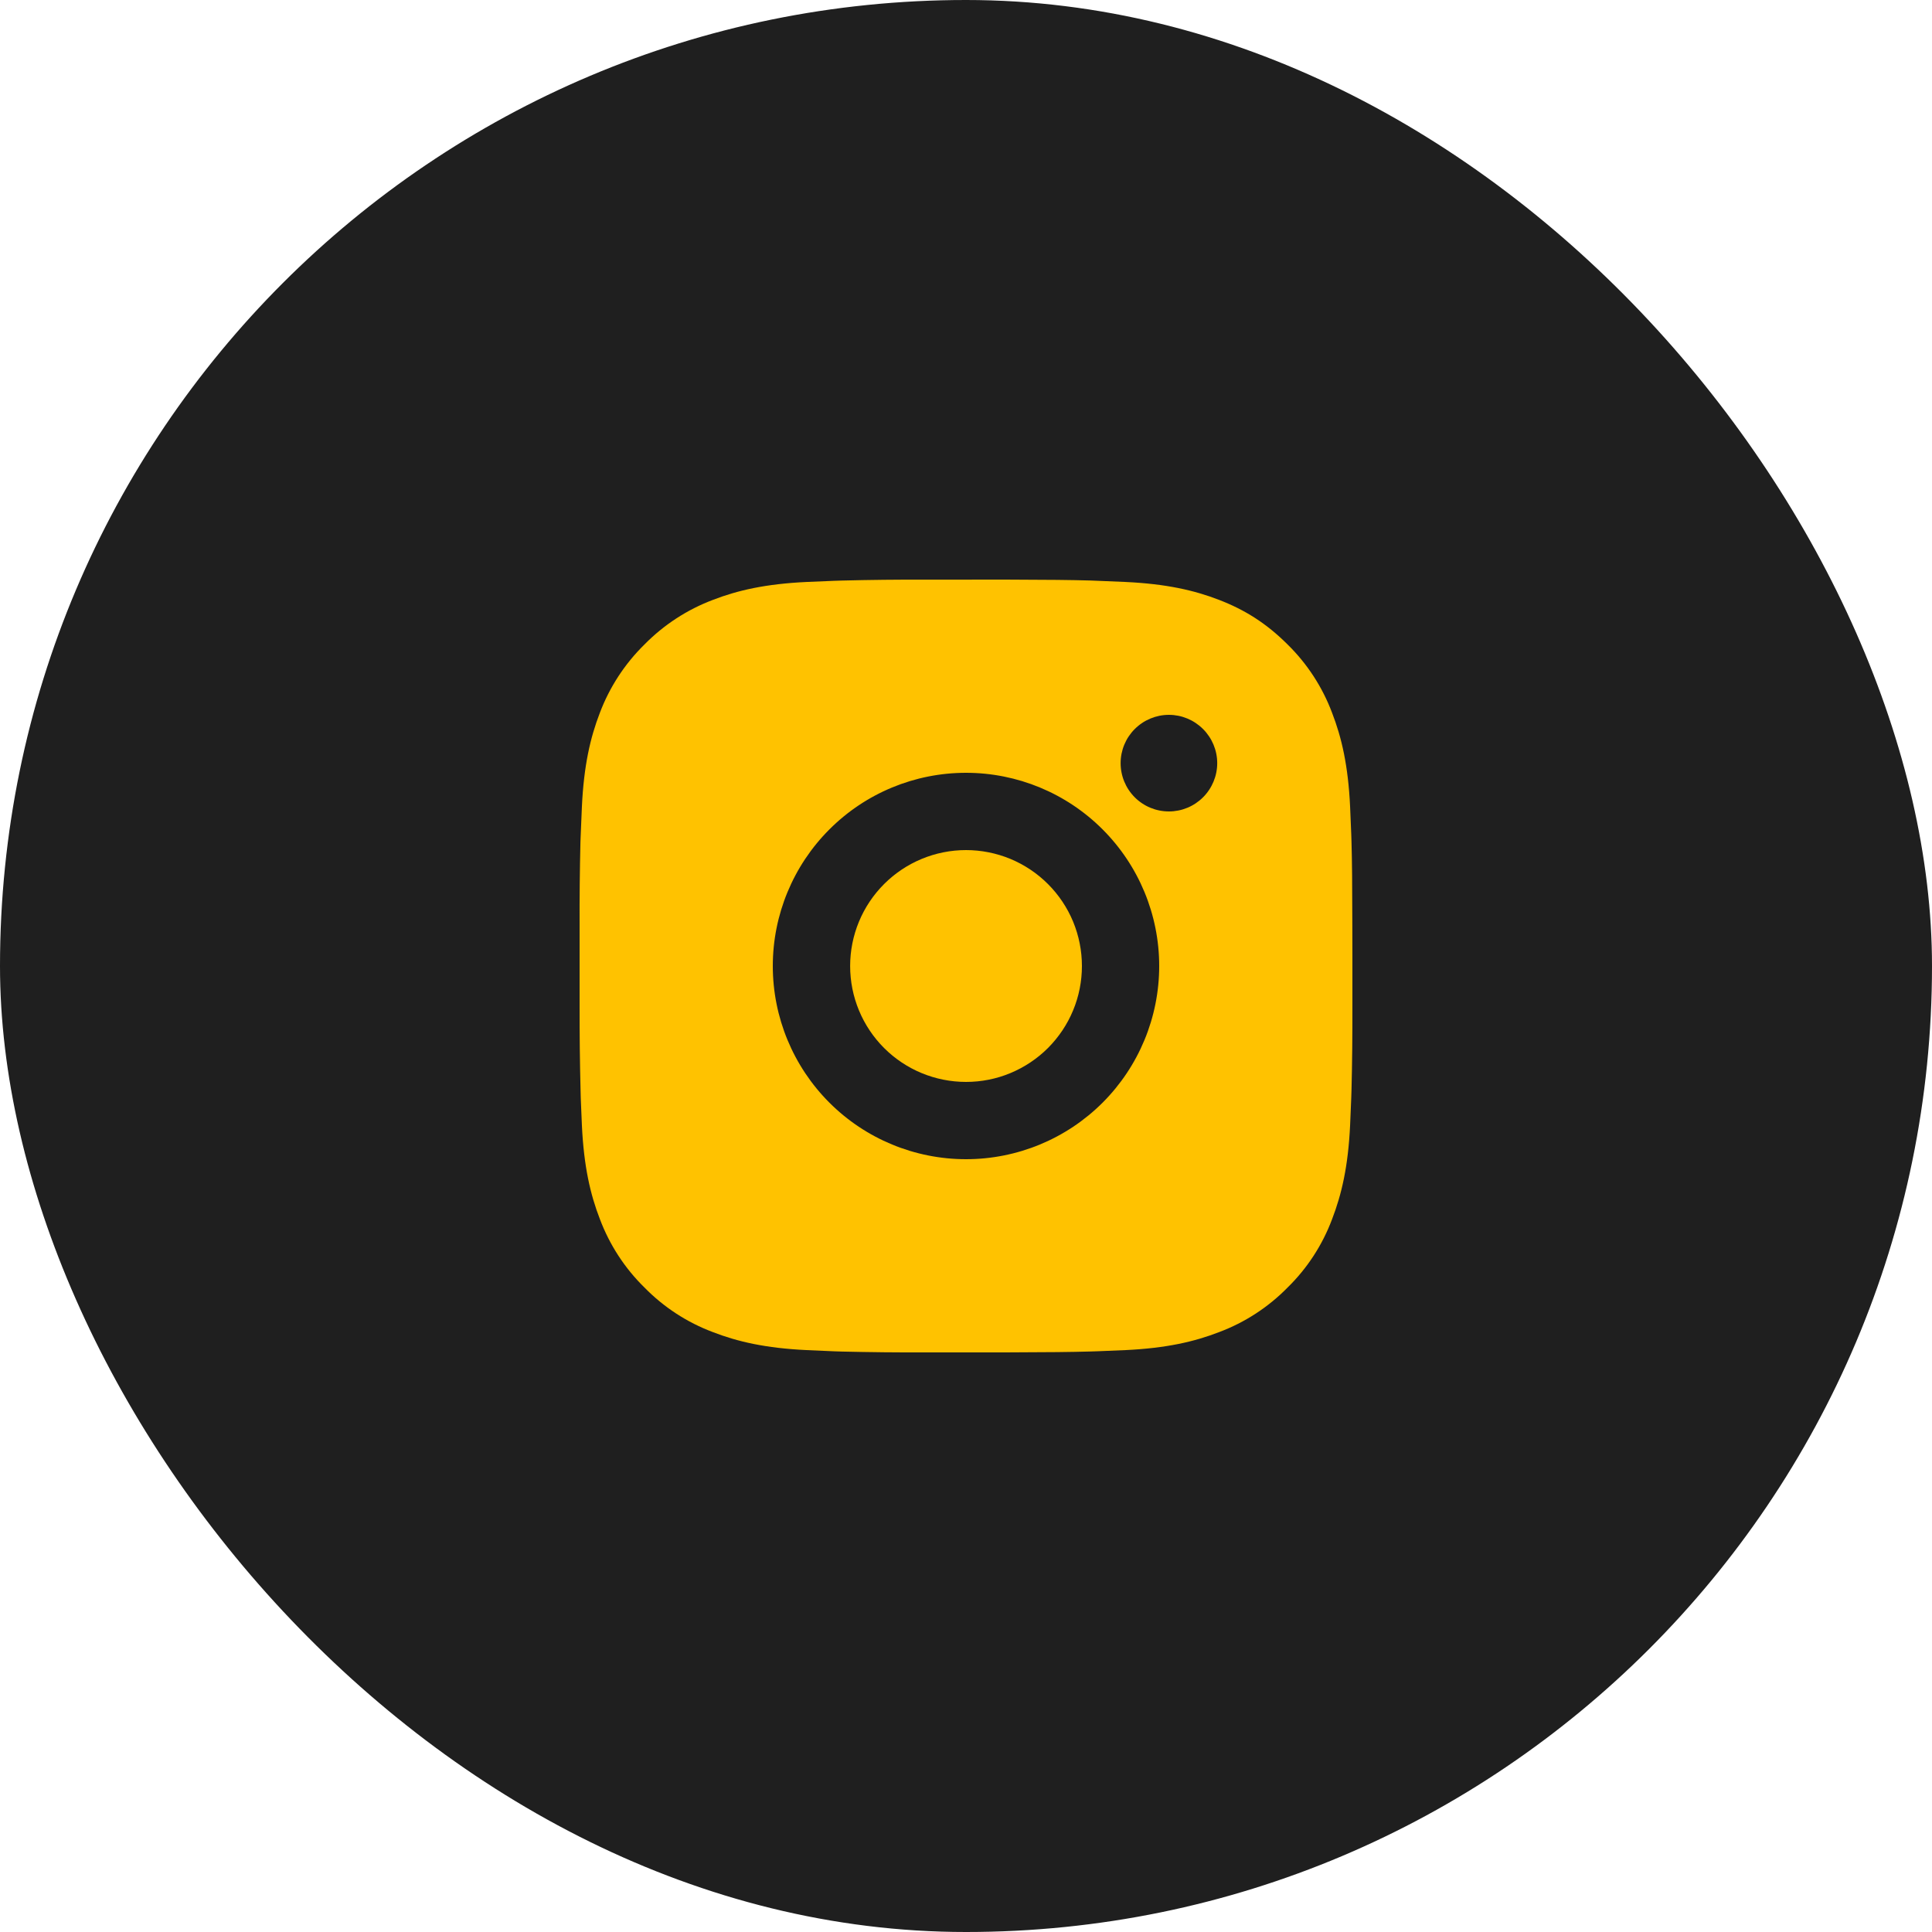 <svg width="32" height="32" viewBox="0 0 32 32" fill="none" xmlns="http://www.w3.org/2000/svg">
<rect width="32" height="32" rx="16" fill="#1F1F1F"/>
<path d="M16.658 9.6C17.378 9.602 17.743 9.606 18.059 9.615L18.183 9.62C18.326 9.625 18.468 9.631 18.639 9.639C19.32 9.671 19.784 9.778 20.192 9.936C20.614 10.099 20.97 10.319 21.326 10.674C21.652 10.994 21.904 11.381 22.064 11.808C22.222 12.216 22.33 12.681 22.362 13.362C22.369 13.533 22.376 13.674 22.381 13.818L22.385 13.942C22.394 14.257 22.398 14.622 22.399 15.342L22.4 15.82V16.658C22.401 17.125 22.397 17.592 22.385 18.059L22.381 18.183C22.376 18.327 22.37 18.468 22.362 18.638C22.33 19.32 22.221 19.784 22.064 20.192C21.904 20.62 21.652 21.007 21.326 21.326C21.006 21.652 20.619 21.904 20.192 22.064C19.784 22.222 19.32 22.33 18.639 22.362L18.183 22.381L18.059 22.385C17.743 22.394 17.378 22.398 16.658 22.4L16.18 22.4H15.343C14.876 22.402 14.409 22.397 13.942 22.386L13.818 22.382C13.666 22.376 13.514 22.369 13.362 22.362C12.681 22.33 12.216 22.222 11.808 22.064C11.381 21.904 10.994 21.652 10.675 21.326C10.349 21.007 10.097 20.62 9.936 20.192C9.778 19.785 9.67 19.32 9.638 18.638L9.619 18.183L9.616 18.059C9.604 17.592 9.599 17.125 9.6 16.658V15.342C9.598 14.876 9.603 14.409 9.614 13.942L9.619 13.818C9.624 13.674 9.63 13.533 9.638 13.362C9.67 12.681 9.777 12.217 9.935 11.808C10.096 11.381 10.349 10.994 10.675 10.674C10.995 10.349 11.381 10.097 11.808 9.936C12.216 9.778 12.68 9.671 13.362 9.639C13.532 9.631 13.674 9.625 13.818 9.62L13.942 9.616C14.408 9.604 14.875 9.599 15.342 9.601L16.658 9.6ZM16 12.8C15.151 12.8 14.337 13.137 13.737 13.738C13.137 14.338 12.8 15.152 12.8 16C12.8 16.849 13.137 17.663 13.737 18.263C14.337 18.863 15.151 19.2 16 19.2C16.849 19.2 17.663 18.863 18.263 18.263C18.863 17.663 19.2 16.849 19.2 16C19.2 15.152 18.863 14.338 18.263 13.738C17.663 13.137 16.849 12.8 16 12.8ZM16 14.08C16.252 14.08 16.502 14.13 16.735 14.226C16.968 14.323 17.179 14.464 17.358 14.643C17.536 14.821 17.677 15.032 17.774 15.265C17.87 15.498 17.92 15.748 17.92 16C17.92 16.252 17.871 16.502 17.774 16.735C17.678 16.968 17.536 17.179 17.358 17.358C17.18 17.536 16.968 17.677 16.735 17.774C16.502 17.871 16.253 17.92 16.001 17.92C15.491 17.92 15.003 17.718 14.643 17.358C14.283 16.998 14.081 16.51 14.081 16C14.081 15.491 14.283 15.003 14.643 14.643C15.003 14.283 15.491 14.08 16.001 14.08M19.361 11.84C19.148 11.84 18.945 11.925 18.795 12.075C18.645 12.225 18.561 12.428 18.561 12.64C18.561 12.852 18.645 13.056 18.795 13.206C18.945 13.356 19.148 13.44 19.361 13.44C19.573 13.44 19.776 13.356 19.926 13.206C20.076 13.056 20.161 12.852 20.161 12.64C20.161 12.428 20.076 12.225 19.926 12.075C19.776 11.925 19.573 11.84 19.361 11.84Z" fill="#FFC200"/>
</svg>

